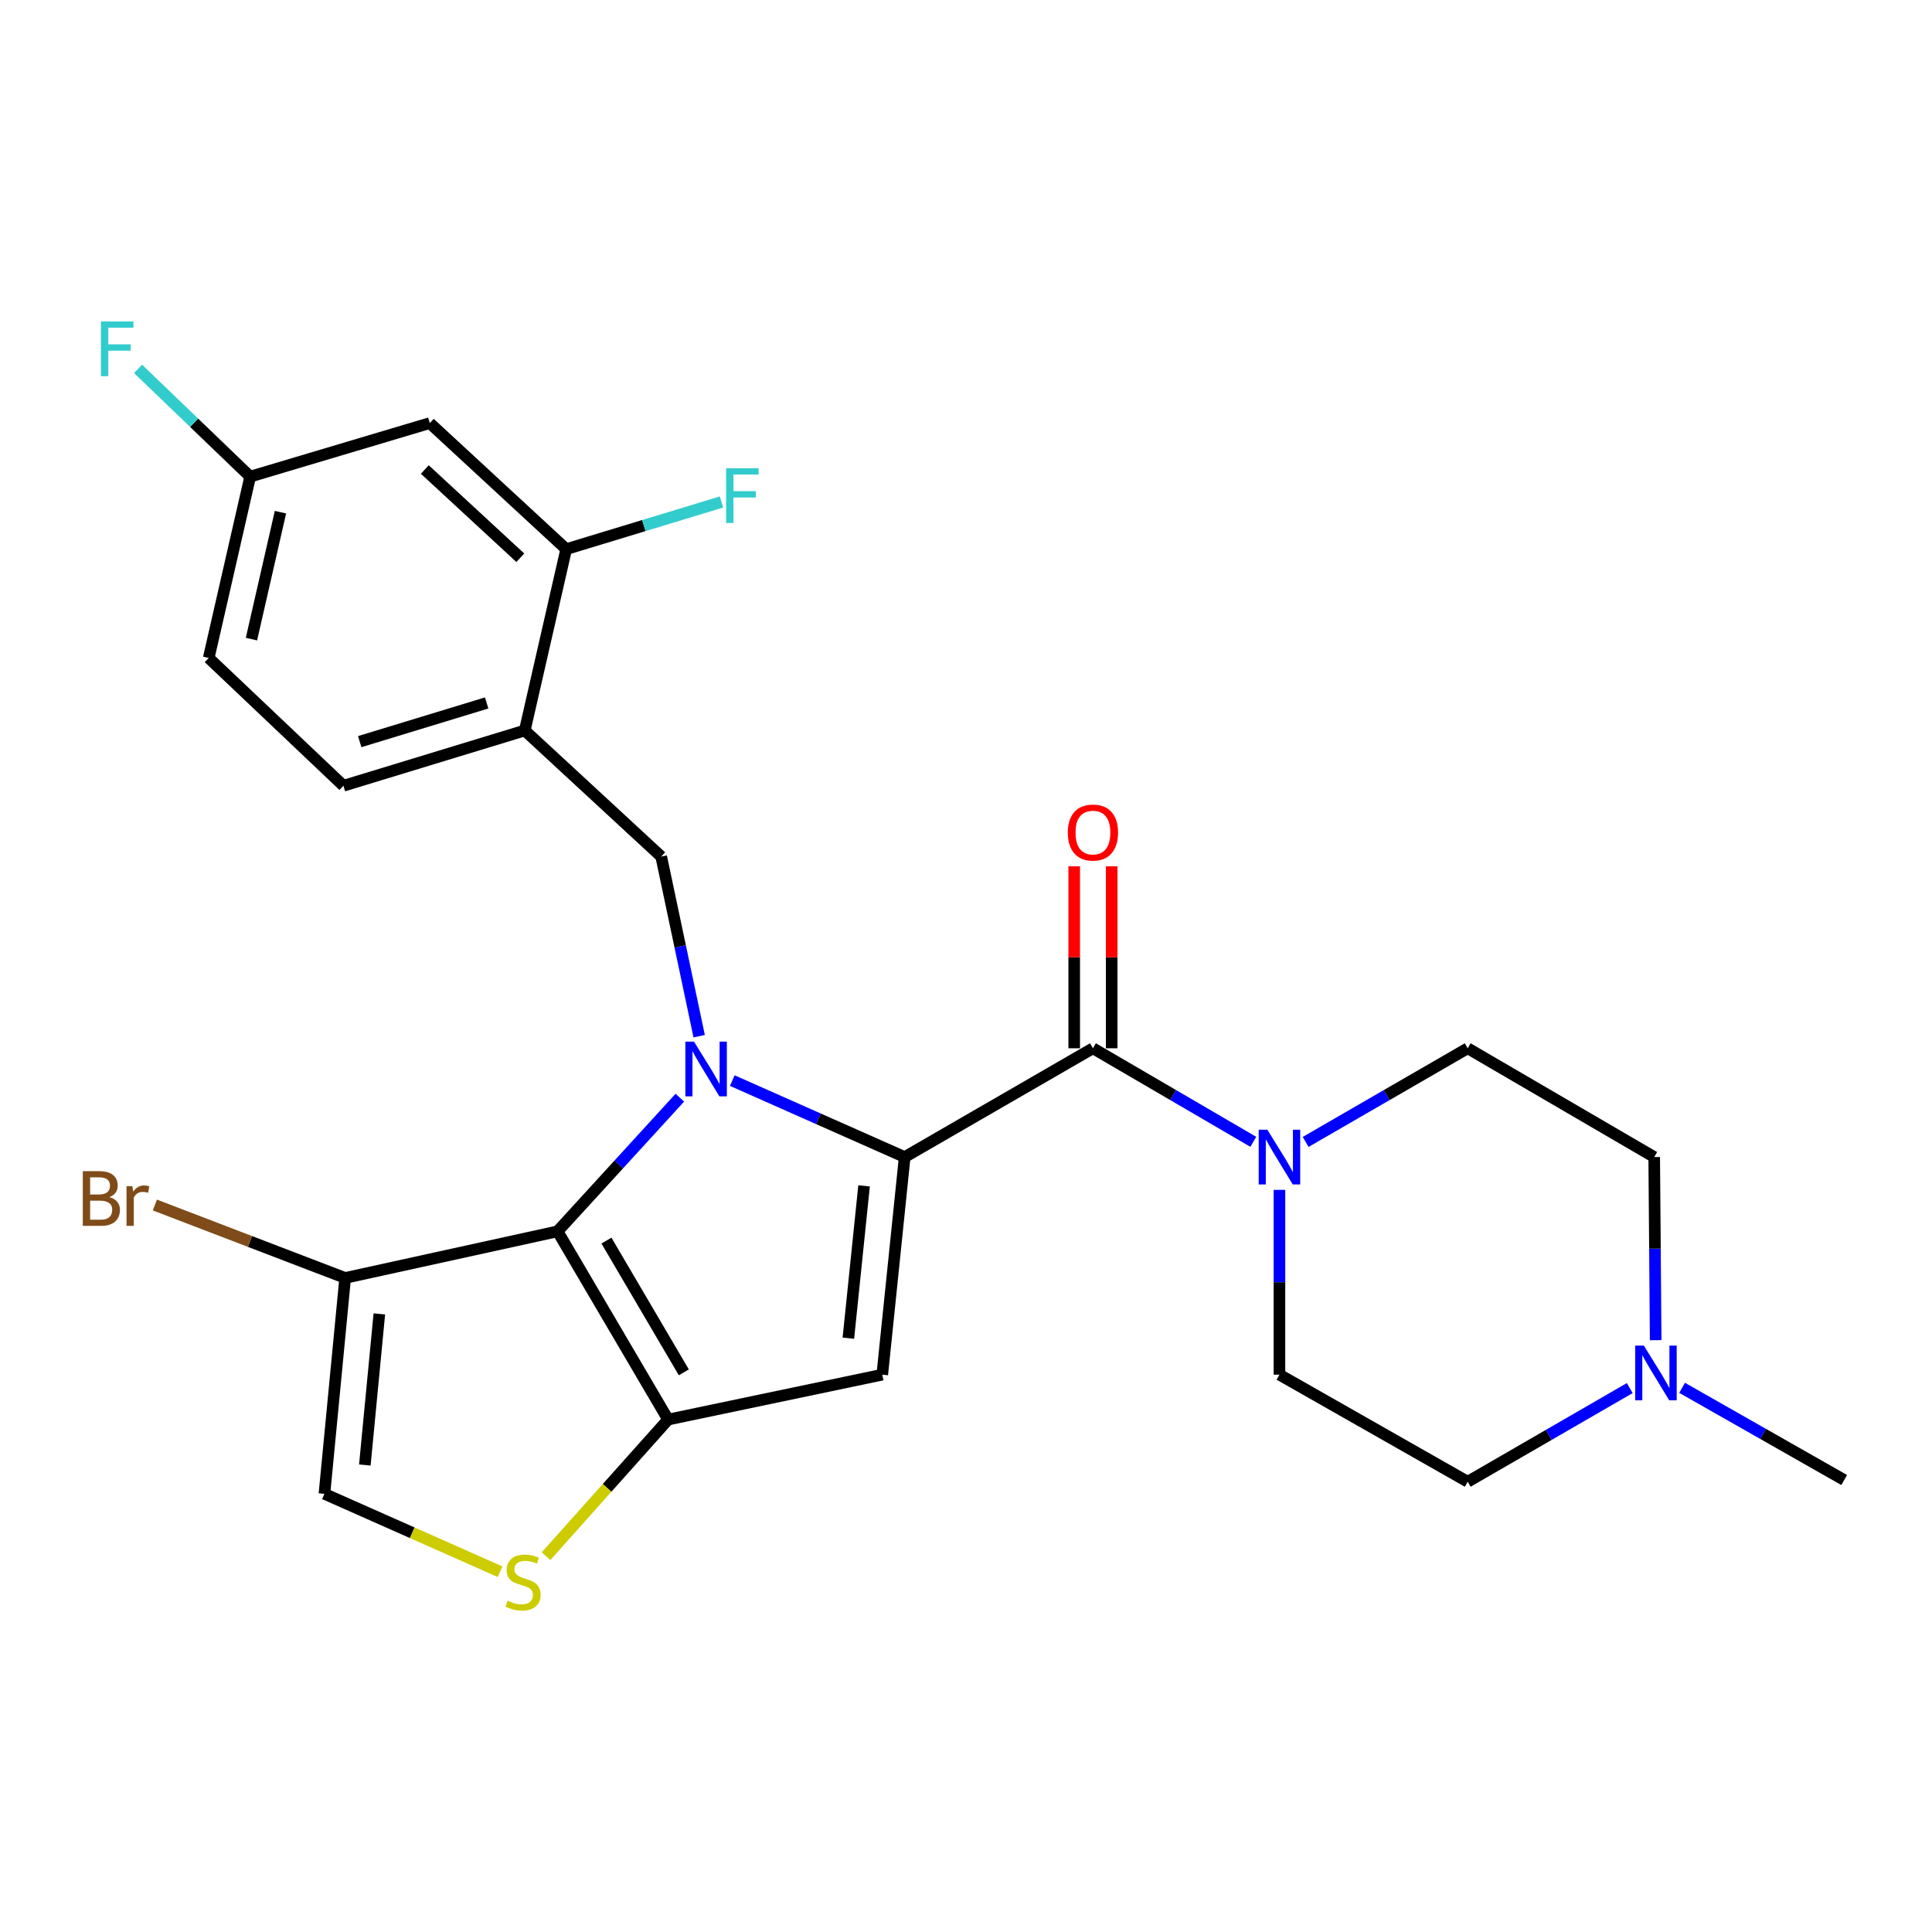 <?xml version='1.0' encoding='iso-8859-1'?>
<svg version='1.1' baseProfile='full'
              xmlns='http://www.w3.org/2000/svg'
                      xmlns:rdkit='http://www.rdkit.org/xml'
                      xmlns:xlink='http://www.w3.org/1999/xlink'
                  xml:space='preserve'
width='1000px' height='1000px' viewBox='0 0 1000 1000'>
<!-- END OF HEADER -->
<rect style='opacity:1.0;fill:#FFFFFF;stroke:none' width='1000' height='1000' x='0' y='0'> </rect>
<path class='bond-0' d='M 759.676,766.945 L 801.617,742.706' style='fill:none;fill-rule:evenodd;stroke:#000000;stroke-width:6px;stroke-linecap:butt;stroke-linejoin:miter;stroke-opacity:1' />
<path class='bond-0' d='M 801.617,742.706 L 843.558,718.467' style='fill:none;fill-rule:evenodd;stroke:#0000FF;stroke-width:6px;stroke-linecap:butt;stroke-linejoin:miter;stroke-opacity:1' />
<path class='bond-1' d='M 759.676,766.945 L 662.242,711.528' style='fill:none;fill-rule:evenodd;stroke:#000000;stroke-width:6px;stroke-linecap:butt;stroke-linejoin:miter;stroke-opacity:1' />
<path class='bond-2' d='M 565.702,542.585 L 607.205,566.793' style='fill:none;fill-rule:evenodd;stroke:#000000;stroke-width:6px;stroke-linecap:butt;stroke-linejoin:miter;stroke-opacity:1' />
<path class='bond-2' d='M 607.205,566.793 L 648.708,591.001' style='fill:none;fill-rule:evenodd;stroke:#0000FF;stroke-width:6px;stroke-linecap:butt;stroke-linejoin:miter;stroke-opacity:1' />
<path class='bond-3' d='M 575.395,542.585 L 575.395,495.492' style='fill:none;fill-rule:evenodd;stroke:#000000;stroke-width:6px;stroke-linecap:butt;stroke-linejoin:miter;stroke-opacity:1' />
<path class='bond-3' d='M 575.395,495.492 L 575.395,448.4' style='fill:none;fill-rule:evenodd;stroke:#FF0000;stroke-width:6px;stroke-linecap:butt;stroke-linejoin:miter;stroke-opacity:1' />
<path class='bond-3' d='M 556.008,542.585 L 556.008,495.492' style='fill:none;fill-rule:evenodd;stroke:#000000;stroke-width:6px;stroke-linecap:butt;stroke-linejoin:miter;stroke-opacity:1' />
<path class='bond-3' d='M 556.008,495.492 L 556.008,448.4' style='fill:none;fill-rule:evenodd;stroke:#FF0000;stroke-width:6px;stroke-linecap:butt;stroke-linejoin:miter;stroke-opacity:1' />
<path class='bond-4' d='M 565.702,542.585 L 468.267,598.895' style='fill:none;fill-rule:evenodd;stroke:#000000;stroke-width:6px;stroke-linecap:butt;stroke-linejoin:miter;stroke-opacity:1' />
<path class='bond-5' d='M 662.242,615.871 L 662.242,663.699' style='fill:none;fill-rule:evenodd;stroke:#0000FF;stroke-width:6px;stroke-linecap:butt;stroke-linejoin:miter;stroke-opacity:1' />
<path class='bond-5' d='M 662.242,663.699 L 662.242,711.528' style='fill:none;fill-rule:evenodd;stroke:#000000;stroke-width:6px;stroke-linecap:butt;stroke-linejoin:miter;stroke-opacity:1' />
<path class='bond-6' d='M 675.795,591.062 L 717.736,566.823' style='fill:none;fill-rule:evenodd;stroke:#0000FF;stroke-width:6px;stroke-linecap:butt;stroke-linejoin:miter;stroke-opacity:1' />
<path class='bond-6' d='M 717.736,566.823 L 759.676,542.585' style='fill:none;fill-rule:evenodd;stroke:#000000;stroke-width:6px;stroke-linecap:butt;stroke-linejoin:miter;stroke-opacity:1' />
<path class='bond-7' d='M 856.975,693.68 L 856.596,646.288' style='fill:none;fill-rule:evenodd;stroke:#0000FF;stroke-width:6px;stroke-linecap:butt;stroke-linejoin:miter;stroke-opacity:1' />
<path class='bond-7' d='M 856.596,646.288 L 856.217,598.895' style='fill:none;fill-rule:evenodd;stroke:#000000;stroke-width:6px;stroke-linecap:butt;stroke-linejoin:miter;stroke-opacity:1' />
<path class='bond-8' d='M 870.653,718.336 L 912.599,742.193' style='fill:none;fill-rule:evenodd;stroke:#0000FF;stroke-width:6px;stroke-linecap:butt;stroke-linejoin:miter;stroke-opacity:1' />
<path class='bond-8' d='M 912.599,742.193 L 954.545,766.051' style='fill:none;fill-rule:evenodd;stroke:#000000;stroke-width:6px;stroke-linecap:butt;stroke-linejoin:miter;stroke-opacity:1' />
<path class='bond-9' d='M 351.892,568.153 L 320.244,602.745' style='fill:none;fill-rule:evenodd;stroke:#0000FF;stroke-width:6px;stroke-linecap:butt;stroke-linejoin:miter;stroke-opacity:1' />
<path class='bond-9' d='M 320.244,602.745 L 288.596,637.337' style='fill:none;fill-rule:evenodd;stroke:#000000;stroke-width:6px;stroke-linecap:butt;stroke-linejoin:miter;stroke-opacity:1' />
<path class='bond-10' d='M 379.031,559.313 L 423.649,579.104' style='fill:none;fill-rule:evenodd;stroke:#0000FF;stroke-width:6px;stroke-linecap:butt;stroke-linejoin:miter;stroke-opacity:1' />
<path class='bond-10' d='M 423.649,579.104 L 468.267,598.895' style='fill:none;fill-rule:evenodd;stroke:#000000;stroke-width:6px;stroke-linecap:butt;stroke-linejoin:miter;stroke-opacity:1' />
<path class='bond-11' d='M 361.892,536.332 L 352.064,489.847' style='fill:none;fill-rule:evenodd;stroke:#0000FF;stroke-width:6px;stroke-linecap:butt;stroke-linejoin:miter;stroke-opacity:1' />
<path class='bond-11' d='M 352.064,489.847 L 342.236,443.362' style='fill:none;fill-rule:evenodd;stroke:#000000;stroke-width:6px;stroke-linecap:butt;stroke-linejoin:miter;stroke-opacity:1' />
<path class='bond-12' d='M 456.656,711.528 L 345.812,734.761' style='fill:none;fill-rule:evenodd;stroke:#000000;stroke-width:6px;stroke-linecap:butt;stroke-linejoin:miter;stroke-opacity:1' />
<path class='bond-13' d='M 456.656,711.528 L 468.267,598.895' style='fill:none;fill-rule:evenodd;stroke:#000000;stroke-width:6px;stroke-linecap:butt;stroke-linejoin:miter;stroke-opacity:1' />
<path class='bond-13' d='M 439.112,692.645 L 447.24,613.802' style='fill:none;fill-rule:evenodd;stroke:#000000;stroke-width:6px;stroke-linecap:butt;stroke-linejoin:miter;stroke-opacity:1' />
<path class='bond-14' d='M 345.812,734.761 L 288.596,637.337' style='fill:none;fill-rule:evenodd;stroke:#000000;stroke-width:6px;stroke-linecap:butt;stroke-linejoin:miter;stroke-opacity:1' />
<path class='bond-14' d='M 353.947,710.329 L 313.896,642.132' style='fill:none;fill-rule:evenodd;stroke:#000000;stroke-width:6px;stroke-linecap:butt;stroke-linejoin:miter;stroke-opacity:1' />
<path class='bond-15' d='M 345.812,734.761 L 314.218,770.121' style='fill:none;fill-rule:evenodd;stroke:#000000;stroke-width:6px;stroke-linecap:butt;stroke-linejoin:miter;stroke-opacity:1' />
<path class='bond-15' d='M 314.218,770.121 L 282.624,805.481' style='fill:none;fill-rule:evenodd;stroke:#CCCC00;stroke-width:6px;stroke-linecap:butt;stroke-linejoin:miter;stroke-opacity:1' />
<path class='bond-16' d='M 288.596,637.337 L 178.656,661.464' style='fill:none;fill-rule:evenodd;stroke:#000000;stroke-width:6px;stroke-linecap:butt;stroke-linejoin:miter;stroke-opacity:1' />
<path class='bond-17' d='M 178.656,661.464 L 167.928,773.202' style='fill:none;fill-rule:evenodd;stroke:#000000;stroke-width:6px;stroke-linecap:butt;stroke-linejoin:miter;stroke-opacity:1' />
<path class='bond-17' d='M 196.346,680.078 L 188.837,758.295' style='fill:none;fill-rule:evenodd;stroke:#000000;stroke-width:6px;stroke-linecap:butt;stroke-linejoin:miter;stroke-opacity:1' />
<path class='bond-18' d='M 178.656,661.464 L 129.408,642.589' style='fill:none;fill-rule:evenodd;stroke:#000000;stroke-width:6px;stroke-linecap:butt;stroke-linejoin:miter;stroke-opacity:1' />
<path class='bond-18' d='M 129.408,642.589 L 80.16,623.713' style='fill:none;fill-rule:evenodd;stroke:#7F4C19;stroke-width:6px;stroke-linecap:butt;stroke-linejoin:miter;stroke-opacity:1' />
<path class='bond-19' d='M 167.928,773.202 L 213.382,793.362' style='fill:none;fill-rule:evenodd;stroke:#000000;stroke-width:6px;stroke-linecap:butt;stroke-linejoin:miter;stroke-opacity:1' />
<path class='bond-19' d='M 213.382,793.362 L 258.835,813.522' style='fill:none;fill-rule:evenodd;stroke:#CCCC00;stroke-width:6px;stroke-linecap:butt;stroke-linejoin:miter;stroke-opacity:1' />
<path class='bond-20' d='M 108.031,340.564 L 129.487,246.705' style='fill:none;fill-rule:evenodd;stroke:#000000;stroke-width:6px;stroke-linecap:butt;stroke-linejoin:miter;stroke-opacity:1' />
<path class='bond-20' d='M 130.15,330.805 L 145.169,265.104' style='fill:none;fill-rule:evenodd;stroke:#000000;stroke-width:6px;stroke-linecap:butt;stroke-linejoin:miter;stroke-opacity:1' />
<path class='bond-21' d='M 108.031,340.564 L 177.762,406.708' style='fill:none;fill-rule:evenodd;stroke:#000000;stroke-width:6px;stroke-linecap:butt;stroke-linejoin:miter;stroke-opacity:1' />
<path class='bond-22' d='M 342.236,443.362 L 271.621,378.101' style='fill:none;fill-rule:evenodd;stroke:#000000;stroke-width:6px;stroke-linecap:butt;stroke-linejoin:miter;stroke-opacity:1' />
<path class='bond-23' d='M 129.487,246.705 L 222.451,218.991' style='fill:none;fill-rule:evenodd;stroke:#000000;stroke-width:6px;stroke-linecap:butt;stroke-linejoin:miter;stroke-opacity:1' />
<path class='bond-24' d='M 129.487,246.705 L 100.477,218.821' style='fill:none;fill-rule:evenodd;stroke:#000000;stroke-width:6px;stroke-linecap:butt;stroke-linejoin:miter;stroke-opacity:1' />
<path class='bond-24' d='M 100.477,218.821 L 71.467,190.937' style='fill:none;fill-rule:evenodd;stroke:#33CCCC;stroke-width:6px;stroke-linecap:butt;stroke-linejoin:miter;stroke-opacity:1' />
<path class='bond-25' d='M 177.762,406.708 L 271.621,378.101' style='fill:none;fill-rule:evenodd;stroke:#000000;stroke-width:6px;stroke-linecap:butt;stroke-linejoin:miter;stroke-opacity:1' />
<path class='bond-25' d='M 186.189,383.872 L 251.889,363.846' style='fill:none;fill-rule:evenodd;stroke:#000000;stroke-width:6px;stroke-linecap:butt;stroke-linejoin:miter;stroke-opacity:1' />
<path class='bond-26' d='M 222.451,218.991 L 293.066,284.242' style='fill:none;fill-rule:evenodd;stroke:#000000;stroke-width:6px;stroke-linecap:butt;stroke-linejoin:miter;stroke-opacity:1' />
<path class='bond-26' d='M 219.886,243.018 L 269.316,288.694' style='fill:none;fill-rule:evenodd;stroke:#000000;stroke-width:6px;stroke-linecap:butt;stroke-linejoin:miter;stroke-opacity:1' />
<path class='bond-27' d='M 271.621,378.101 L 293.066,284.242' style='fill:none;fill-rule:evenodd;stroke:#000000;stroke-width:6px;stroke-linecap:butt;stroke-linejoin:miter;stroke-opacity:1' />
<path class='bond-28' d='M 293.066,284.242 L 333.253,272.032' style='fill:none;fill-rule:evenodd;stroke:#000000;stroke-width:6px;stroke-linecap:butt;stroke-linejoin:miter;stroke-opacity:1' />
<path class='bond-28' d='M 333.253,272.032 L 373.44,259.821' style='fill:none;fill-rule:evenodd;stroke:#33CCCC;stroke-width:6px;stroke-linecap:butt;stroke-linejoin:miter;stroke-opacity:1' />
<path class='bond-29' d='M 856.217,598.895 L 759.676,542.585' style='fill:none;fill-rule:evenodd;stroke:#000000;stroke-width:6px;stroke-linecap:butt;stroke-linejoin:miter;stroke-opacity:1' />
<path  class='atom-2' d='M 655.982 584.735
L 665.262 599.735
Q 666.182 601.215, 667.662 603.895
Q 669.142 606.575, 669.222 606.735
L 669.222 584.735
L 672.982 584.735
L 672.982 613.055
L 669.102 613.055
L 659.142 596.655
Q 657.982 594.735, 656.742 592.535
Q 655.542 590.335, 655.182 589.655
L 655.182 613.055
L 651.502 613.055
L 651.502 584.735
L 655.982 584.735
' fill='#0000FF'/>
<path  class='atom-3' d='M 552.702 430.926
Q 552.702 424.126, 556.062 420.326
Q 559.422 416.526, 565.702 416.526
Q 571.982 416.526, 575.342 420.326
Q 578.702 424.126, 578.702 430.926
Q 578.702 437.806, 575.302 441.726
Q 571.902 445.606, 565.702 445.606
Q 559.462 445.606, 556.062 441.726
Q 552.702 437.846, 552.702 430.926
M 565.702 442.406
Q 570.022 442.406, 572.342 439.526
Q 574.702 436.606, 574.702 430.926
Q 574.702 425.366, 572.342 422.566
Q 570.022 419.726, 565.702 419.726
Q 561.382 419.726, 559.022 422.526
Q 556.702 425.326, 556.702 430.926
Q 556.702 436.646, 559.022 439.526
Q 561.382 442.406, 565.702 442.406
' fill='#FF0000'/>
<path  class='atom-4' d='M 850.851 696.474
L 860.131 711.474
Q 861.051 712.954, 862.531 715.634
Q 864.011 718.314, 864.091 718.474
L 864.091 696.474
L 867.851 696.474
L 867.851 724.794
L 863.971 724.794
L 854.011 708.394
Q 852.851 706.474, 851.611 704.274
Q 850.411 702.074, 850.051 701.394
L 850.051 724.794
L 846.371 724.794
L 846.371 696.474
L 850.851 696.474
' fill='#0000FF'/>
<path  class='atom-5' d='M 359.219 539.142
L 368.499 554.142
Q 369.419 555.622, 370.899 558.302
Q 372.379 560.982, 372.459 561.142
L 372.459 539.142
L 376.219 539.142
L 376.219 567.462
L 372.339 567.462
L 362.379 551.062
Q 361.219 549.142, 359.979 546.942
Q 358.779 544.742, 358.419 544.062
L 358.419 567.462
L 354.739 567.462
L 354.739 539.142
L 359.219 539.142
' fill='#0000FF'/>
<path  class='atom-12' d='M 262.727 828.516
Q 263.047 828.636, 264.367 829.196
Q 265.687 829.756, 267.127 830.116
Q 268.607 830.436, 270.047 830.436
Q 272.727 830.436, 274.287 829.156
Q 275.847 827.836, 275.847 825.556
Q 275.847 823.996, 275.047 823.036
Q 274.287 822.076, 273.087 821.556
Q 271.887 821.036, 269.887 820.436
Q 267.367 819.676, 265.847 818.956
Q 264.367 818.236, 263.287 816.716
Q 262.247 815.196, 262.247 812.636
Q 262.247 809.076, 264.647 806.876
Q 267.087 804.676, 271.887 804.676
Q 275.167 804.676, 278.887 806.236
L 277.967 809.316
Q 274.567 807.916, 272.007 807.916
Q 269.247 807.916, 267.727 809.076
Q 266.207 810.196, 266.247 812.156
Q 266.247 813.676, 267.007 814.596
Q 267.807 815.516, 268.927 816.036
Q 270.087 816.556, 272.007 817.156
Q 274.567 817.956, 276.087 818.756
Q 277.607 819.556, 278.687 821.196
Q 279.807 822.796, 279.807 825.556
Q 279.807 829.476, 277.167 831.596
Q 274.567 833.676, 270.207 833.676
Q 267.687 833.676, 265.767 833.116
Q 263.887 832.596, 261.647 831.676
L 262.727 828.516
' fill='#CCCC00'/>
<path  class='atom-18' d='M 56.608 619.631
Q 59.328 620.391, 60.688 622.071
Q 62.088 623.711, 62.088 626.151
Q 62.088 630.071, 59.568 632.311
Q 57.088 634.511, 52.368 634.511
L 42.848 634.511
L 42.848 606.191
L 51.208 606.191
Q 56.048 606.191, 58.488 608.151
Q 60.928 610.111, 60.928 613.711
Q 60.928 617.991, 56.608 619.631
M 46.648 609.391
L 46.648 618.271
L 51.208 618.271
Q 54.008 618.271, 55.448 617.151
Q 56.928 615.991, 56.928 613.711
Q 56.928 609.391, 51.208 609.391
L 46.648 609.391
M 52.368 631.311
Q 55.128 631.311, 56.608 629.991
Q 58.088 628.671, 58.088 626.151
Q 58.088 623.831, 56.448 622.671
Q 54.848 621.471, 51.768 621.471
L 46.648 621.471
L 46.648 631.311
L 52.368 631.311
' fill='#7F4C19'/>
<path  class='atom-18' d='M 68.528 613.951
L 68.968 616.791
Q 71.128 613.591, 74.648 613.591
Q 75.768 613.591, 77.288 613.991
L 76.688 617.351
Q 74.968 616.951, 74.008 616.951
Q 72.328 616.951, 71.208 617.631
Q 70.128 618.271, 69.248 619.831
L 69.248 634.511
L 65.488 634.511
L 65.488 613.951
L 68.528 613.951
' fill='#7F4C19'/>
<path  class='atom-20' d='M 52.24 166.39
L 69.08 166.39
L 69.08 169.63
L 56.04 169.63
L 56.04 178.23
L 67.64 178.23
L 67.64 181.51
L 56.04 181.51
L 56.04 194.71
L 52.24 194.71
L 52.24 166.39
' fill='#33CCCC'/>
<path  class='atom-22' d='M 375.822 242.379
L 392.662 242.379
L 392.662 245.619
L 379.622 245.619
L 379.622 254.219
L 391.222 254.219
L 391.222 257.499
L 379.622 257.499
L 379.622 270.699
L 375.822 270.699
L 375.822 242.379
' fill='#33CCCC'/>
</svg>
